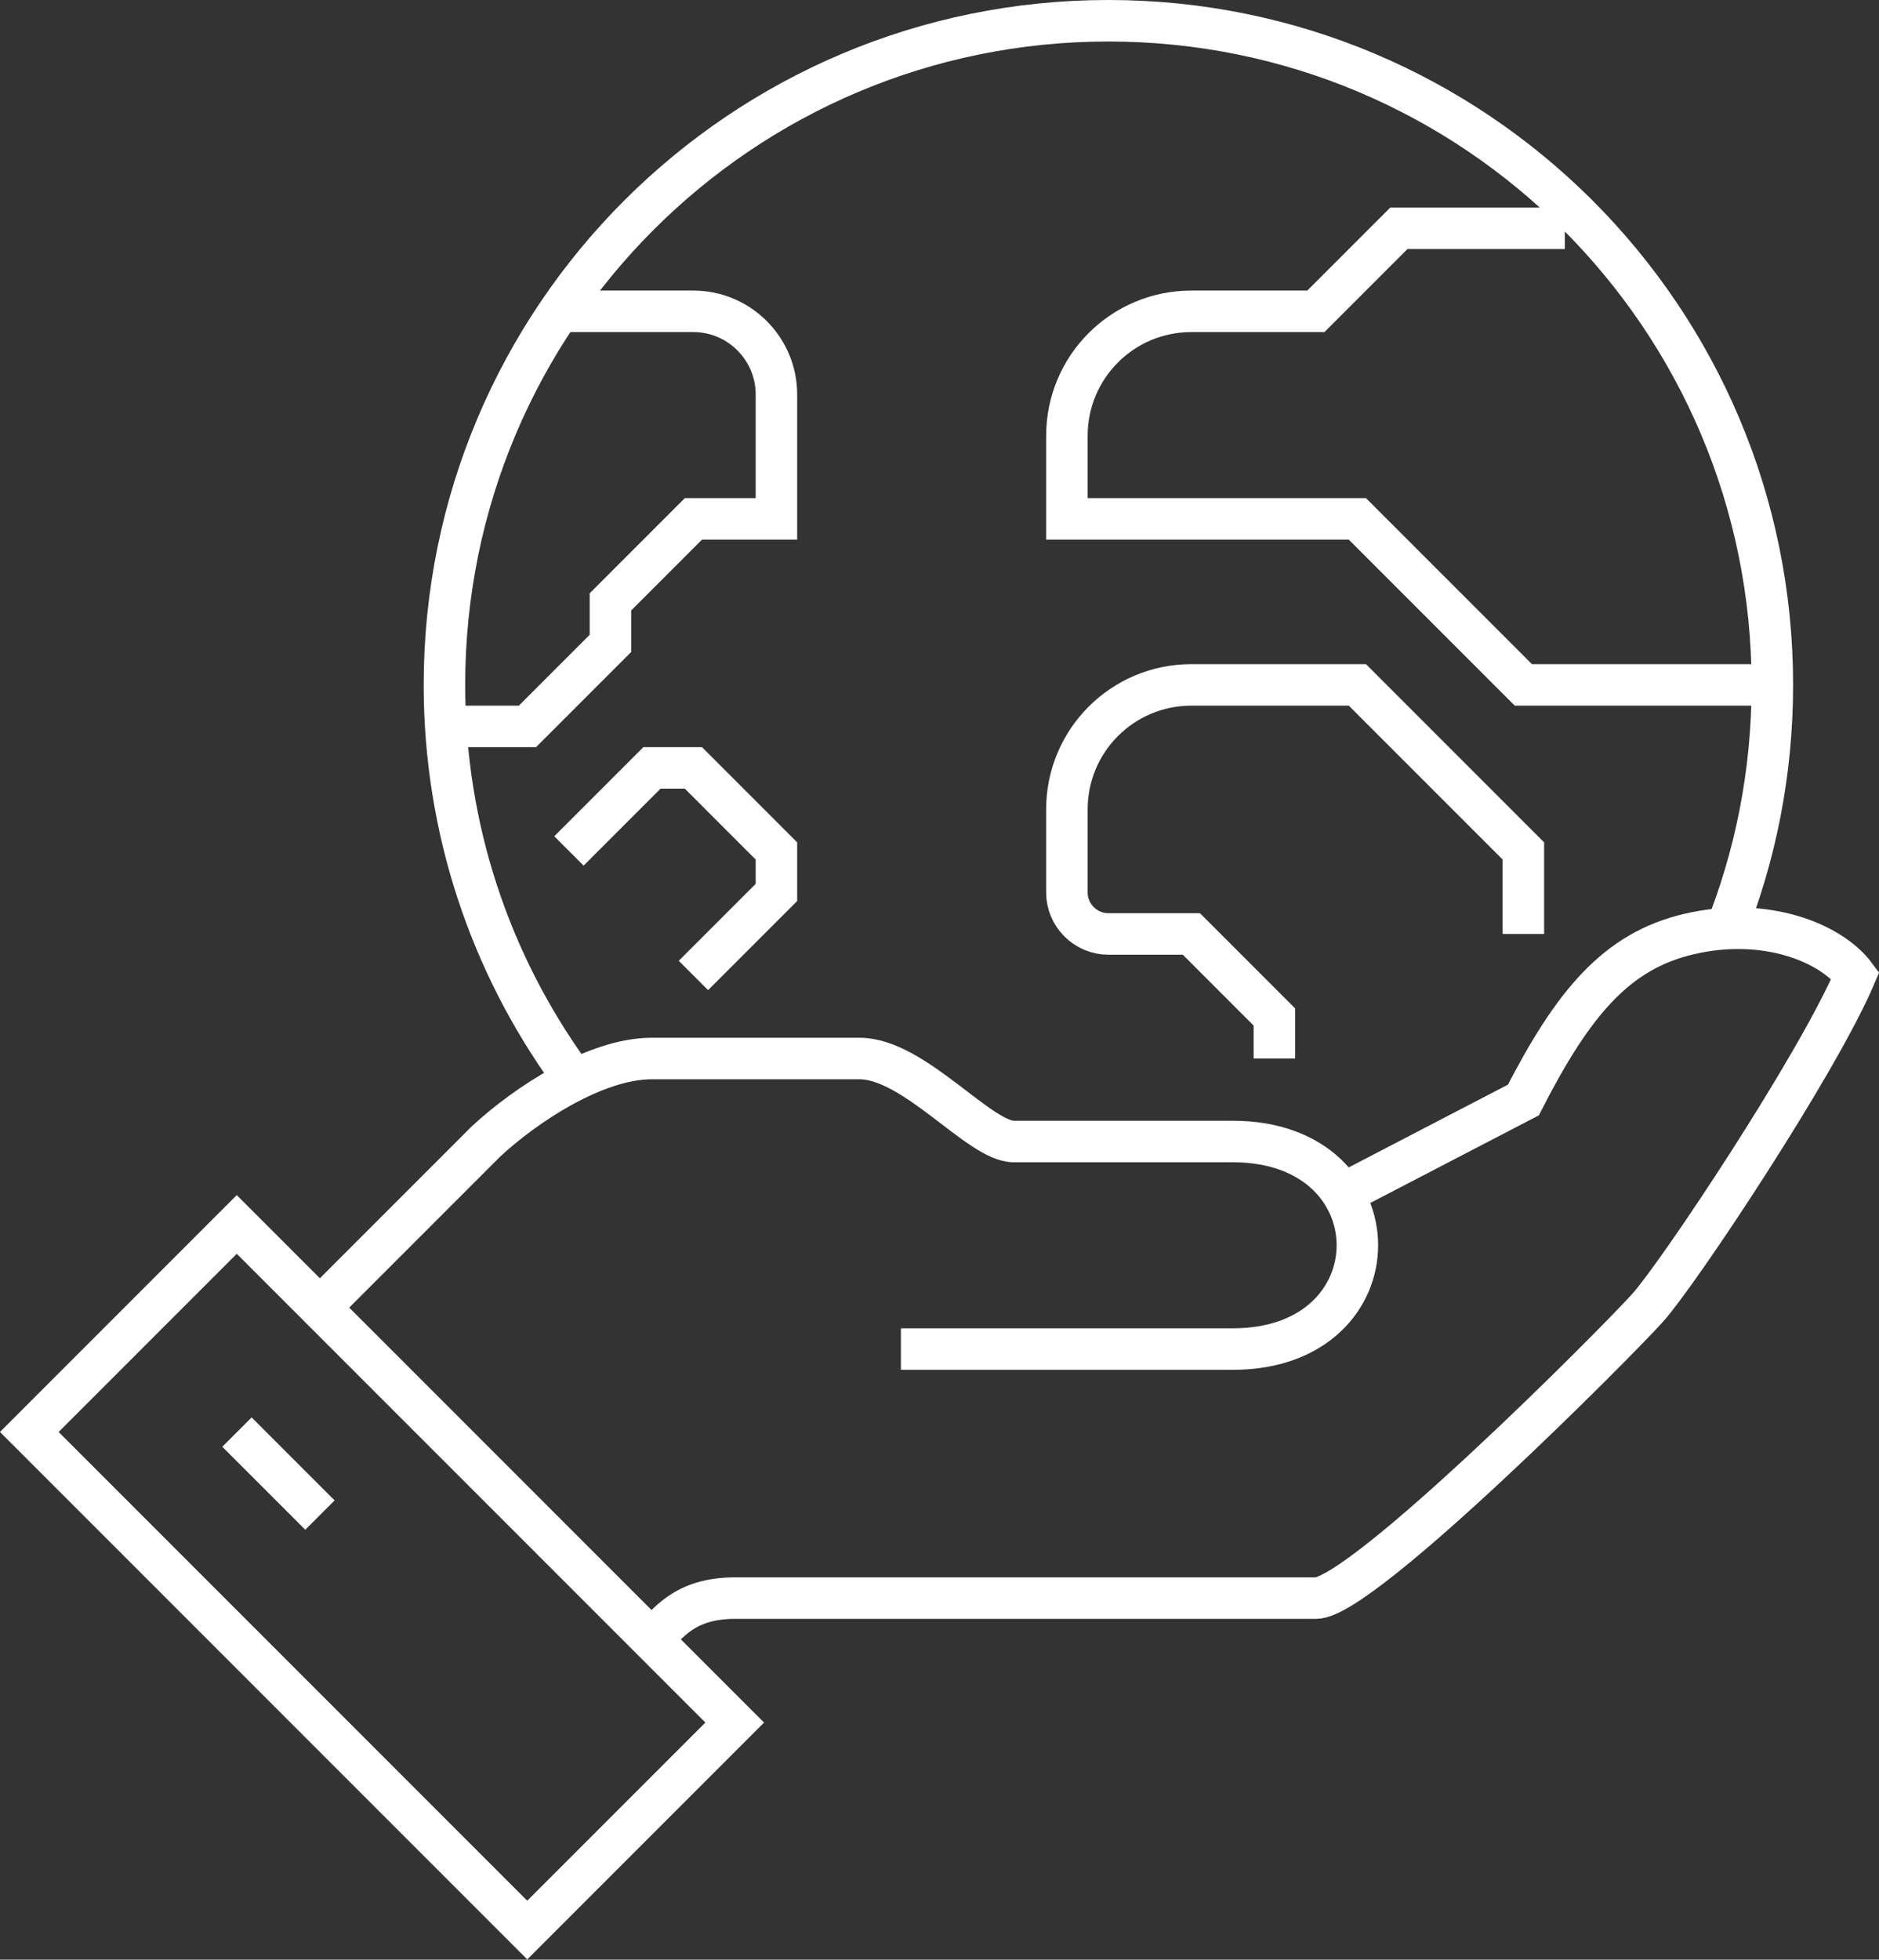 <?xml version="1.0" encoding="UTF-8"?><svg id="Layer_2" xmlns="http://www.w3.org/2000/svg" viewBox="0 0 45.28 47.21"><rect x="0" y="0" width="45.28" height="47.21" fill="#333333" stroke="none"/><defs><style>.cls-1{fill:none;stroke:#fff;stroke-miterlimit:10;}</style></defs><g id="icons"><g><path class="cls-1" d="M13.71,25.83c-1.89-2.63-3-5.85-3-9.33C10.71,7.66,17.87,.5,26.71,.5s16,7.16,16,16c0,2.12-.41,4.15-1.16,6"/><path class="cls-1" d="M15.71,39.5c.38-.38,.78-1,2-1h14c1.11,0,7.22-6.13,8-7,.75-.84,4.08-5.84,5-8-.58-.78-2.15-1.43-4-1-1.77,.41-2.81,1.68-4,4l-4.58,2.38"/><path class="cls-1" d="M21.71,32.5h8c4,0,4-5,0-5h-5.28c-.83,0-2.4-2-3.72-2h-5c-1.35,0-3.03,1.1-4,2l-4,4"/><rect class="cls-1" x="5.67" y="29.51" width="7.07" height="16.97" transform="translate(-24.17 17.64) rotate(-45)"/><line class="cls-1" x1="5.71" y1="34.5" x2="7.71" y2="36.5"/><path class="cls-1" d="M42.71,16.5h-6l-4-4h-7v-2c0-1.66,1.34-3,3-3h3l2-2h4"/><path class="cls-1" d="M30.71,25.5v-1l-2-2h-2c-.55,0-1-.45-1-1v-2c0-1.66,1.34-3,3-3h4l4,4v2"/><path class="cls-1" d="M10.71,17.5h2l2-2v-1l2-2h2v-3c0-1.1-.9-2-2-2h-3"/><polyline class="cls-1" points="16.71 23.5 18.71 21.5 18.71 20.5 16.71 18.5 15.71 18.5 13.71 20.5"/></g></g></svg>